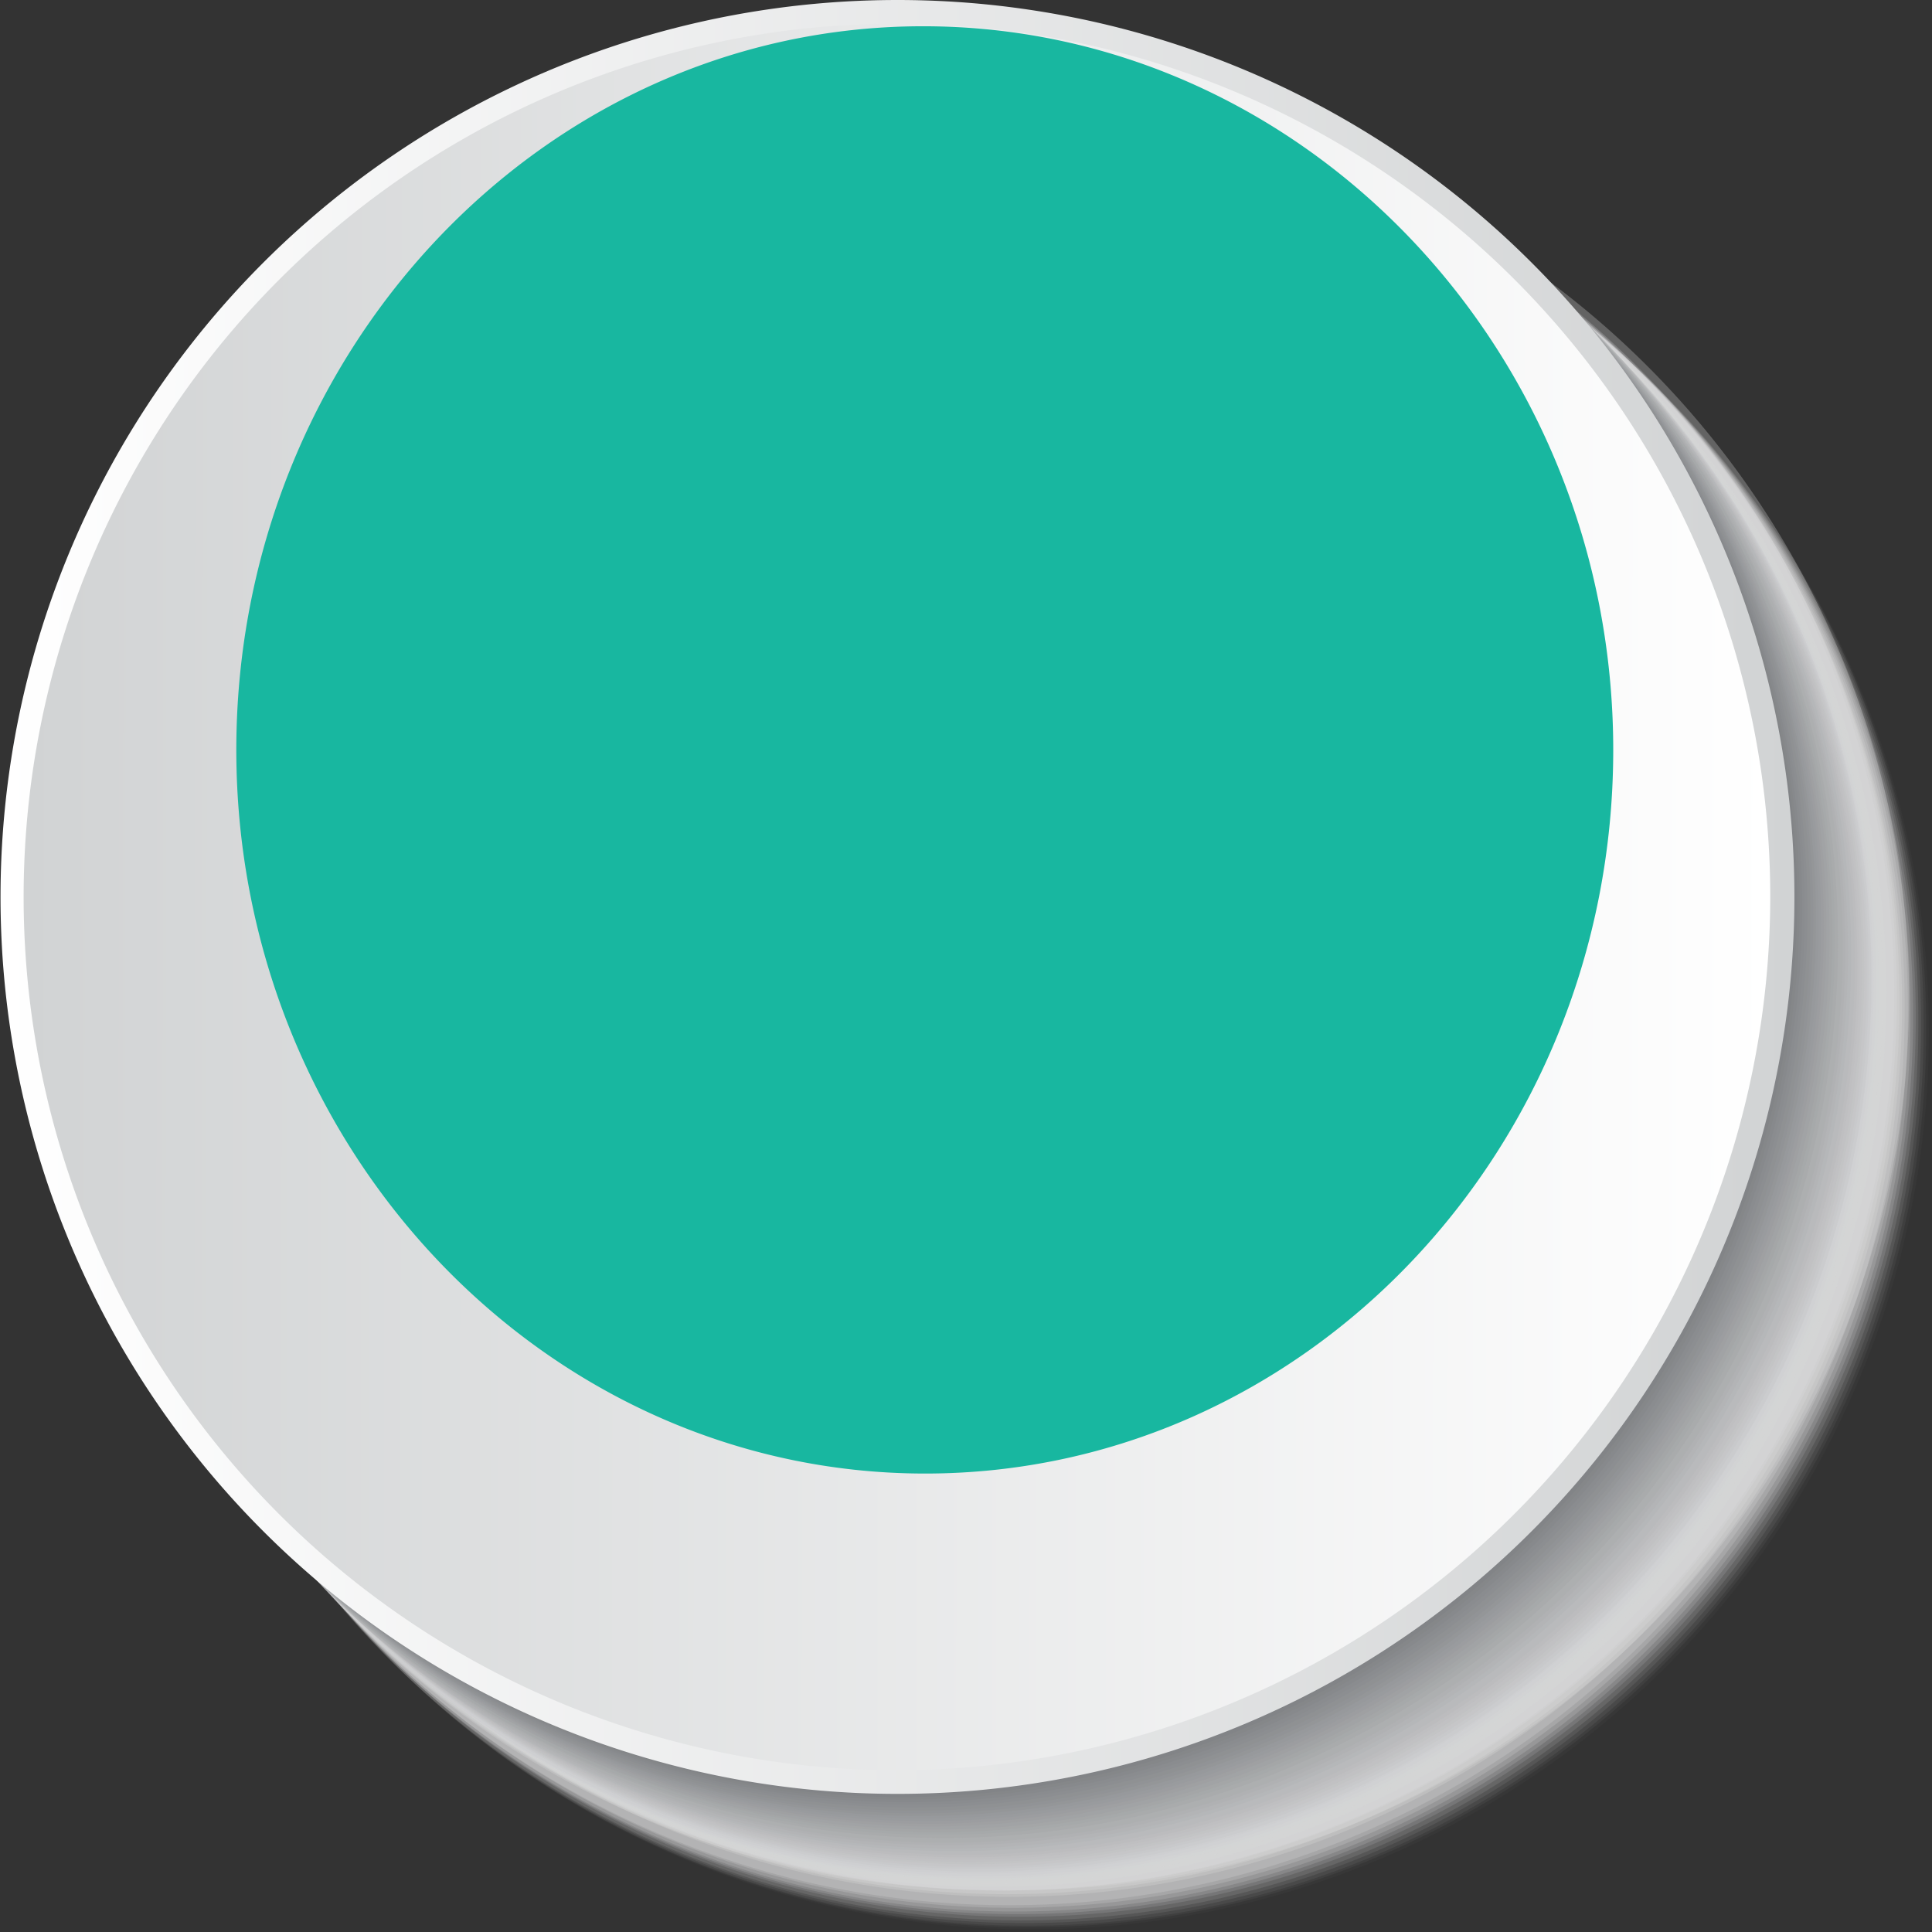 <svg xmlns="http://www.w3.org/2000/svg" xmlns:xlink="http://www.w3.org/1999/xlink" viewBox="0 0 36.79 36.79"><rect x="0" y="0" width="36.79" height="36.79" fill="#333333" stroke="none"/><defs><style>.cls-1{isolation:isolate;}.cls-2{mix-blend-mode:multiply;}.cls-3{fill:#fff;opacity:0;}.cls-4{fill:#fdfdfd;opacity:0.02;}.cls-5{fill:#fafafa;opacity:0.04;}.cls-6{fill:#f8f8f8;opacity:0.06;}.cls-7{fill:#f5f5f5;opacity:0.08;}.cls-8{fill:#f3f3f3;opacity:0.1;}.cls-9{fill:#f0f0f1;opacity:0.12;}.cls-10{fill:#eee;opacity:0.14;}.cls-11{fill:#ebebec;opacity:0.16;}.cls-12{fill:#e9e9e9;opacity:0.18;}.cls-13{fill:#e6e6e7;opacity:0.2;}.cls-14{fill:#e4e4e5;opacity:0.22;}.cls-15{fill:#e1e2e2;opacity:0.24;}.cls-16{fill:#dfdfe0;opacity:0.25;}.cls-17{fill:#dcddde;opacity:0.27;}.cls-18{fill:#dadadb;opacity:0.29;}.cls-19{fill:#d7d8d9;opacity:0.31;}.cls-20{fill:#d5d5d6;opacity:0.33;}.cls-21{fill:#d2d3d4;opacity:0.35;}.cls-22{fill:#d0d0d2;opacity:0.37;}.cls-23{fill:#cdcecf;opacity:0.39;}.cls-24{fill:#cbcccd;opacity:0.41;}.cls-25{fill:#c8c9ca;opacity:0.43;}.cls-26{fill:#c6c7c8;opacity:0.45;}.cls-27{fill:#c3c4c6;opacity:0.47;}.cls-28{fill:#c1c2c3;opacity:0.49;}.cls-29{fill:#bebfc1;opacity:0.51;}.cls-30{fill:#bcbdbe;opacity:0.53;}.cls-31{fill:#b9babc;opacity:0.55;}.cls-32{fill:#b7b8ba;opacity:0.57;}.cls-33{fill:#b4b5b7;opacity:0.59;}.cls-34{fill:#b2b3b5;opacity:0.61;}.cls-35{fill:#afb1b2;opacity:0.63;}.cls-36{fill:#adaeb0;opacity:0.65;}.cls-37{fill:#aaacae;opacity:0.67;}.cls-38{fill:#a8a9ab;opacity:0.69;}.cls-39{fill:#a5a7a9;opacity:0.71;}.cls-40{fill:#a3a4a6;opacity:0.73;}.cls-41{fill:#a0a2a4;opacity:0.75;}.cls-42{fill:#9e9fa2;opacity:0.76;}.cls-43{fill:#9b9d9f;opacity:0.78;}.cls-44{fill:#999b9d;opacity:0.8;}.cls-45{fill:#96989b;opacity:0.82;}.cls-46{fill:#949698;opacity:0.84;}.cls-47{fill:#919396;opacity:0.86;}.cls-48{fill:#8f9193;opacity:0.88;}.cls-49{fill:#8c8e91;opacity:0.9;}.cls-50{fill:#8a8c8f;opacity:0.92;}.cls-51{fill:#87898c;opacity:0.94;}.cls-52{fill:#85878a;opacity:0.96;}.cls-53{fill:#828487;opacity:0.98;}.cls-54{fill:#808285;}.cls-55{fill:url(#linear-gradient);}.cls-56{fill:url(#linear-gradient-2);}.cls-57{fill:#18b7a0;stroke:#18b7a0;stroke-miterlimit:10;}</style><linearGradient id="linear-gradient" x1="-1.04" y1="18.28" x2="33.13" y2="18.28" gradientTransform="translate(1.05 -1.2) rotate(0.03)" gradientUnits="userSpaceOnUse"><stop offset="0" stop-color="#fff"/><stop offset="1" stop-color="#d1d3d4"/></linearGradient><linearGradient id="linear-gradient-2" x1="-0.58" y1="18.28" x2="32.68" y2="18.28" gradientTransform="translate(1.05 -1.2) rotate(0.03)" gradientUnits="userSpaceOnUse"><stop offset="0" stop-color="#d1d3d4"/><stop offset="1" stop-color="#fff"/></linearGradient></defs><title>gumb</title><g class="cls-1"><g id="Layer_2" data-name="Layer 2"><g id="Layer_18" data-name="Layer 18"><g class="cls-2"><path class="cls-3" d="M19.71,7.69a1.54,1.54,0,1,1,1.54-1.54A1.54,1.54,0,0,1,19.71,7.69Zm0-5.07A17.08,17.08,0,1,0,36.79,19.71,17.08,17.08,0,0,0,19.71,2.62Z"/><path class="cls-4" d="M19.66,7.64A1.54,1.54,0,1,1,21.19,6.1,1.54,1.54,0,0,1,19.66,7.64Zm0-5.06A17.08,17.08,0,1,0,36.73,19.66,17.07,17.07,0,0,0,19.66,2.58Z"/><path class="cls-5" d="M19.6,7.59A1.54,1.54,0,1,1,21.14,6,1.54,1.54,0,0,1,19.6,7.59Zm0-5.05A17.08,17.08,0,1,0,36.68,19.61,17.06,17.06,0,0,0,19.61,2.53Z"/><path class="cls-6" d="M19.55,7.53A1.54,1.54,0,1,1,21.09,6,1.54,1.54,0,0,1,19.55,7.53Zm0-5A17.07,17.07,0,1,0,36.63,19.56,17,17,0,0,0,19.56,2.49Z"/><path class="cls-7" d="M19.5,7.48A1.54,1.54,0,1,1,21,5.95,1.54,1.54,0,0,1,19.5,7.48Zm0-5A17.07,17.07,0,1,0,36.58,19.51,17,17,0,0,0,19.5,2.44Z"/><path class="cls-8" d="M19.45,7.43A1.54,1.54,0,1,1,21,5.9,1.54,1.54,0,0,1,19.45,7.43Zm0-5A17.07,17.07,0,1,0,36.53,19.46,17,17,0,0,0,19.45,2.4Z"/><path class="cls-9" d="M19.4,7.38a1.54,1.54,0,1,1,1.54-1.54A1.54,1.54,0,0,1,19.4,7.38Zm0-5A17.06,17.06,0,1,0,36.48,19.4,17,17,0,0,0,19.4,2.35Z"/><path class="cls-10" d="M19.35,7.33a1.54,1.54,0,1,1,1.54-1.54A1.54,1.54,0,0,1,19.35,7.33Zm0-5a17.06,17.06,0,1,0,17.08,17A17,17,0,0,0,19.35,2.31Z"/><path class="cls-11" d="M19.3,7.28a1.54,1.54,0,1,1,1.54-1.54A1.54,1.54,0,0,1,19.3,7.28Zm0-5a17.06,17.06,0,1,0,17.08,17A17,17,0,0,0,19.3,2.26Z"/><path class="cls-12" d="M19.25,7.23a1.54,1.54,0,1,1,1.54-1.54A1.54,1.54,0,0,1,19.25,7.23Zm0-5a17.05,17.05,0,1,0,17.08,17A17,17,0,0,0,19.25,2.22Z"/><path class="cls-13" d="M19.19,7.18a1.54,1.54,0,1,1,1.54-1.54A1.54,1.54,0,0,1,19.19,7.18Zm0-5a17.05,17.05,0,1,0,17.08,17A17,17,0,0,0,19.2,2.17Z"/><path class="cls-14" d="M19.14,7.12a1.54,1.54,0,1,1,1.54-1.54A1.54,1.54,0,0,1,19.14,7.12Zm0-5a17,17,0,1,0,17.08,17A17,17,0,0,0,19.15,2.13Z"/><path class="cls-15" d="M19.09,7.07a1.54,1.54,0,1,1,1.54-1.54A1.54,1.54,0,0,1,19.09,7.07Zm0-5a17,17,0,1,0,17.08,17A16.95,16.95,0,0,0,19.09,2.08Z"/><path class="cls-16" d="M19,7a1.54,1.54,0,1,1,1.54-1.54A1.54,1.54,0,0,1,19,7Zm0-5A17,17,0,1,0,36.12,19,16.94,16.94,0,0,0,19,2Z"/><path class="cls-17" d="M19,7a1.54,1.54,0,1,1,1.54-1.54A1.54,1.54,0,0,1,19,7Zm0-5A17,17,0,1,0,36.07,19,16.92,16.92,0,0,0,19,2Z"/><path class="cls-18" d="M18.94,6.92a1.54,1.54,0,1,1,1.54-1.54A1.54,1.54,0,0,1,18.94,6.92Zm0-5a17,17,0,0,0,0,34.07A17,17,0,1,0,18.94,2Z"/><path class="cls-19" d="M18.89,6.87a1.54,1.54,0,1,1,1.54-1.54A1.54,1.54,0,0,1,18.89,6.87Zm0-5a17,17,0,0,0,0,34.06,17,17,0,1,0,0-34.06Z"/><path class="cls-20" d="M18.83,6.82a1.54,1.54,0,1,1,1.54-1.54A1.54,1.54,0,0,1,18.83,6.82Zm0-5a17,17,0,0,0,0,34.05,17,17,0,1,0,0-34.05Z"/><path class="cls-21" d="M18.78,6.76a1.54,1.54,0,1,1,1.54-1.54A1.54,1.54,0,0,1,18.78,6.76Zm0-4.95a17,17,0,0,0,0,34,17,17,0,1,0,0-34Z"/><path class="cls-22" d="M18.73,6.71a1.54,1.54,0,1,1,1.54-1.54A1.54,1.54,0,0,1,18.73,6.71Zm0-4.94a16.87,16.87,0,0,0-17,16.95,17,17,0,1,0,17-16.95Z"/><path class="cls-23" d="M18.68,6.66a1.54,1.54,0,1,1,1.54-1.54A1.54,1.54,0,0,1,18.68,6.66Zm0-4.93a16.86,16.86,0,0,0-17,16.94,17,17,0,1,0,17-16.94Z"/><path class="cls-24" d="M18.63,6.61a1.54,1.54,0,1,1,1.54-1.54A1.54,1.54,0,0,1,18.63,6.61Zm0-4.93a16.84,16.84,0,0,0-17,16.94,17,17,0,1,0,17-16.94Z"/><path class="cls-25" d="M18.58,6.56A1.54,1.54,0,1,1,20.12,5,1.54,1.54,0,0,1,18.58,6.56Zm0-4.92A16.83,16.83,0,0,0,1.64,18.57,17,17,0,1,0,18.58,1.64Z"/><path class="cls-26" d="M18.53,6.51A1.54,1.54,0,1,1,20.07,5,1.54,1.54,0,0,1,18.53,6.51Zm0-4.91A16.82,16.82,0,0,0,1.59,18.52,17,17,0,1,0,18.53,1.59Z"/><path class="cls-27" d="M18.48,6.46A1.54,1.54,0,1,1,20,4.92,1.54,1.54,0,0,1,18.48,6.46Zm0-4.91A16.81,16.81,0,0,0,1.55,18.46,17,17,0,1,0,18.48,1.55Z"/><path class="cls-28" d="M18.42,6.4A1.54,1.54,0,1,1,20,4.87,1.54,1.54,0,0,1,18.42,6.4Zm0-4.9A16.8,16.8,0,0,0,1.5,18.41,17,17,0,1,0,18.43,1.5Z"/><path class="cls-29" d="M18.37,6.35a1.54,1.54,0,1,1,1.54-1.54A1.54,1.54,0,0,1,18.37,6.35Zm0-4.89A16.79,16.79,0,0,0,1.46,18.36,17,17,0,1,0,18.37,1.46Z"/><path class="cls-30" d="M18.32,6.3a1.54,1.54,0,1,1,1.54-1.54A1.54,1.54,0,0,1,18.32,6.3Zm0-4.89A16.78,16.78,0,0,0,1.41,18.31,17,17,0,1,0,18.32,1.41Z"/><path class="cls-31" d="M18.27,6.25a1.54,1.54,0,1,1,1.54-1.54A1.54,1.54,0,0,1,18.27,6.25Zm0-4.88A16.77,16.77,0,0,0,1.37,18.26,17,17,0,1,0,18.27,1.37Z"/><path class="cls-32" d="M18.22,6.2a1.54,1.54,0,1,1,1.54-1.54A1.54,1.54,0,0,1,18.22,6.2Zm0-4.87A16.75,16.75,0,0,0,1.32,18.21,17,17,0,1,0,18.22,1.32Z"/><path class="cls-33" d="M18.17,6.15a1.54,1.54,0,1,1,1.54-1.54A1.54,1.54,0,0,1,18.17,6.15Zm0-4.87A16.74,16.74,0,0,0,1.28,18.16,16.91,16.91,0,0,0,18.15,35.25,17.08,17.08,0,0,0,35.25,18.17,16.91,16.91,0,0,0,18.17,1.28Z"/><path class="cls-34" d="M18.12,6.1a1.54,1.54,0,1,1,1.54-1.54A1.54,1.54,0,0,1,18.12,6.1Zm0-4.86A16.73,16.73,0,0,0,1.23,18.1,16.91,16.91,0,0,0,18.1,35.2,17.08,17.08,0,0,0,35.19,18.12,16.91,16.91,0,0,0,18.12,1.24Z"/><path class="cls-35" d="M18.06,6A1.54,1.54,0,1,1,19.6,4.51,1.54,1.54,0,0,1,18.06,6Zm0-4.85A16.72,16.72,0,0,0,1.19,18.05,16.9,16.9,0,0,0,18.05,35.14,17.08,17.08,0,0,0,35.14,18.07,16.9,16.9,0,0,0,18.07,1.19Z"/><path class="cls-36" d="M18,6a1.54,1.54,0,1,1,1.54-1.54A1.54,1.54,0,0,1,18,6Zm0-4.85A16.71,16.71,0,0,0,1.15,18,16.9,16.9,0,0,0,18,35.09,17.08,17.08,0,0,0,35.09,18,16.9,16.9,0,0,0,18,1.15Z"/><path class="cls-37" d="M18,5.94A1.54,1.54,0,1,1,19.5,4.4,1.54,1.54,0,0,1,18,5.94ZM18,1.1A16.7,16.7,0,0,0,1.1,17.95,16.89,16.89,0,0,0,17.95,35,17.08,17.08,0,0,0,35,18,16.89,16.89,0,0,0,18,1.1Z"/><path class="cls-38" d="M17.91,5.89a1.54,1.54,0,1,1,1.54-1.54A1.54,1.54,0,0,1,17.91,5.89Zm0-4.83A16.69,16.69,0,0,0,1.06,17.9,16.89,16.89,0,0,0,17.9,35,17.08,17.08,0,0,0,35,17.91,16.89,16.89,0,0,0,17.91,1.06Z"/><path class="cls-39" d="M17.86,5.84A1.54,1.54,0,1,1,19.4,4.3,1.54,1.54,0,0,1,17.86,5.84Zm0-4.83A16.68,16.68,0,0,0,1,17.85,16.88,16.88,0,0,0,17.85,34.94,17.08,17.08,0,0,0,34.94,17.86,16.88,16.88,0,0,0,17.86,1Z"/><path class="cls-40" d="M17.81,5.79a1.54,1.54,0,1,1,1.54-1.54A1.54,1.54,0,0,1,17.81,5.79Zm0-4.82A16.66,16.66,0,0,0,1,17.8,16.87,16.87,0,0,0,17.8,34.89,17.08,17.08,0,0,0,34.89,17.81,16.87,16.87,0,0,0,17.81,1Z"/><path class="cls-41" d="M17.76,5.74A1.54,1.54,0,1,1,19.29,4.2,1.54,1.54,0,0,1,17.76,5.74Zm0-4.81A16.65,16.65,0,0,0,.92,17.74,16.87,16.87,0,0,0,17.74,34.84,17.08,17.08,0,0,0,34.84,17.76,16.87,16.87,0,0,0,17.76.92Z"/><path class="cls-42" d="M17.71,5.68a1.54,1.54,0,1,1,1.54-1.54A1.54,1.54,0,0,1,17.71,5.68Zm0-4.81A16.64,16.64,0,0,0,.88,17.69,16.86,16.86,0,0,0,17.69,34.78,17.08,17.08,0,0,0,34.78,17.71,16.86,16.86,0,0,0,17.71.88Z"/><path class="cls-43" d="M17.65,5.63A1.54,1.54,0,1,1,19.19,4.1,1.54,1.54,0,0,1,17.65,5.63Zm0-4.8A16.63,16.63,0,0,0,.83,17.64,16.86,16.86,0,0,0,17.64,34.73,17.08,17.08,0,0,0,34.73,17.66,16.86,16.86,0,0,0,17.66.83Z"/><path class="cls-44" d="M17.6,5.58A1.54,1.54,0,1,1,19.14,4,1.54,1.54,0,0,1,17.6,5.58Zm0-4.79A16.62,16.62,0,0,0,.79,17.59a16.85,16.85,0,0,0,16.8,17.09A17.08,17.08,0,0,0,34.68,17.61,16.85,16.85,0,0,0,17.6.79Z"/><path class="cls-45" d="M17.55,5.53A1.54,1.54,0,1,1,19.09,4,1.54,1.54,0,0,1,17.55,5.53Zm0-4.79A16.61,16.61,0,0,0,.74,17.54,16.85,16.85,0,0,0,17.54,34.63,17.08,17.08,0,0,0,34.63,17.55,16.85,16.85,0,0,0,17.55.74Z"/><path class="cls-46" d="M17.5,5.48A1.54,1.54,0,1,1,19,3.94,1.54,1.54,0,0,1,17.5,5.48ZM17.5.7A16.6,16.6,0,0,0,.7,17.49,16.84,16.84,0,0,0,17.49,34.58,17.08,17.08,0,0,0,34.58,17.5,16.84,16.84,0,0,0,17.5.7Z"/><path class="cls-47" d="M17.45,5.43A1.54,1.54,0,1,1,19,3.89,1.54,1.54,0,0,1,17.45,5.43Zm0-4.77A16.59,16.59,0,0,0,.65,17.44,16.83,16.83,0,0,0,17.44,34.53,17.08,17.08,0,0,0,34.53,17.45,16.83,16.83,0,0,0,17.45.65Z"/><path class="cls-48" d="M17.4,5.38a1.54,1.54,0,1,1,1.54-1.54A1.54,1.54,0,0,1,17.4,5.38Zm0-4.77A16.57,16.57,0,0,0,.61,17.38,16.83,16.83,0,0,0,17.38,34.48,17.08,17.08,0,0,0,34.48,17.4,16.83,16.83,0,0,0,17.4.61Z"/><path class="cls-49" d="M17.35,5.33a1.54,1.54,0,1,1,1.54-1.54A1.54,1.54,0,0,1,17.35,5.33Zm0-4.76A16.56,16.56,0,0,0,.56,17.33,16.82,16.82,0,0,0,17.33,34.42,17.08,17.08,0,0,0,34.42,17.35,16.82,16.82,0,0,0,17.35.57Z"/><path class="cls-50" d="M17.29,5.27a1.54,1.54,0,1,1,1.54-1.54A1.54,1.54,0,0,1,17.29,5.27Zm0-4.75A16.55,16.55,0,0,0,.52,17.28,16.82,16.82,0,0,0,17.28,34.37,17.08,17.08,0,0,0,34.37,17.3,16.82,16.82,0,0,0,17.3.52Z"/><path class="cls-51" d="M17.24,5.22a1.54,1.54,0,1,1,1.54-1.54A1.54,1.54,0,0,1,17.24,5.22Zm0-4.75A16.54,16.54,0,0,0,.48,17.23,16.81,16.81,0,0,0,17.23,34.32,17.08,17.08,0,0,0,34.32,17.25,16.81,16.81,0,0,0,17.25.48Z"/><path class="cls-52" d="M17.19,5.17a1.54,1.54,0,1,1,1.54-1.54A1.54,1.54,0,0,1,17.19,5.17Zm0-4.74A16.53,16.53,0,0,0,.43,17.18,16.81,16.81,0,0,0,17.18,34.27,17.08,17.08,0,0,0,34.27,17.19,16.81,16.81,0,0,0,17.19.43Z"/><path class="cls-53" d="M17.14,5.12a1.54,1.54,0,1,1,1.54-1.54A1.54,1.54,0,0,1,17.14,5.12Zm0-4.73A16.52,16.52,0,0,0,.39,17.13,16.8,16.8,0,0,0,17.13,34.22,17.08,17.08,0,0,0,34.22,17.14,16.8,16.8,0,0,0,17.14.39Z"/><path class="cls-54" d="M17.09,5.07a1.54,1.54,0,1,1,1.54-1.54A1.54,1.54,0,0,1,17.09,5.07Zm0-4.73A16.51,16.51,0,0,0,.34,17.08,16.8,16.8,0,0,0,17.08,34.17,17.08,17.08,0,0,0,34.17,17.09,16.8,16.8,0,0,0,17.09.34Z"/></g><path class="cls-55" d="M17.09,0A17.08,17.08,0,1,0,34.17,17.09,17.08,17.08,0,0,0,17.09,0Zm0,5.07a1.54,1.54,0,1,1,1.54-1.54A1.54,1.54,0,0,1,17.09,5.07Z"/><path class="cls-56" d="M17.08,33.71A16.63,16.63,0,1,1,33.71,17.09,16.65,16.65,0,0,1,17.08,33.71Zm0-32.17a2,2,0,1,0,2,2A2,2,0,0,0,17.09,1.54Z"/><path class="cls-57" d="M17.58,1C10.61,1,5,7,5,14.28s5.64,13.27,12.6,13.28,12.61-5.94,12.62-13.26S24.54,1,17.58,1Zm.29,4a1.37,1.37,0,0,1-1.33-1.41,1.34,1.34,0,1,1,2.67,0A1.37,1.37,0,0,1,17.87,5Z"/><ellipse class="cls-57" cx="18.17" cy="4.27" rx="2.45" ry="2.72"/></g></g></g></svg>